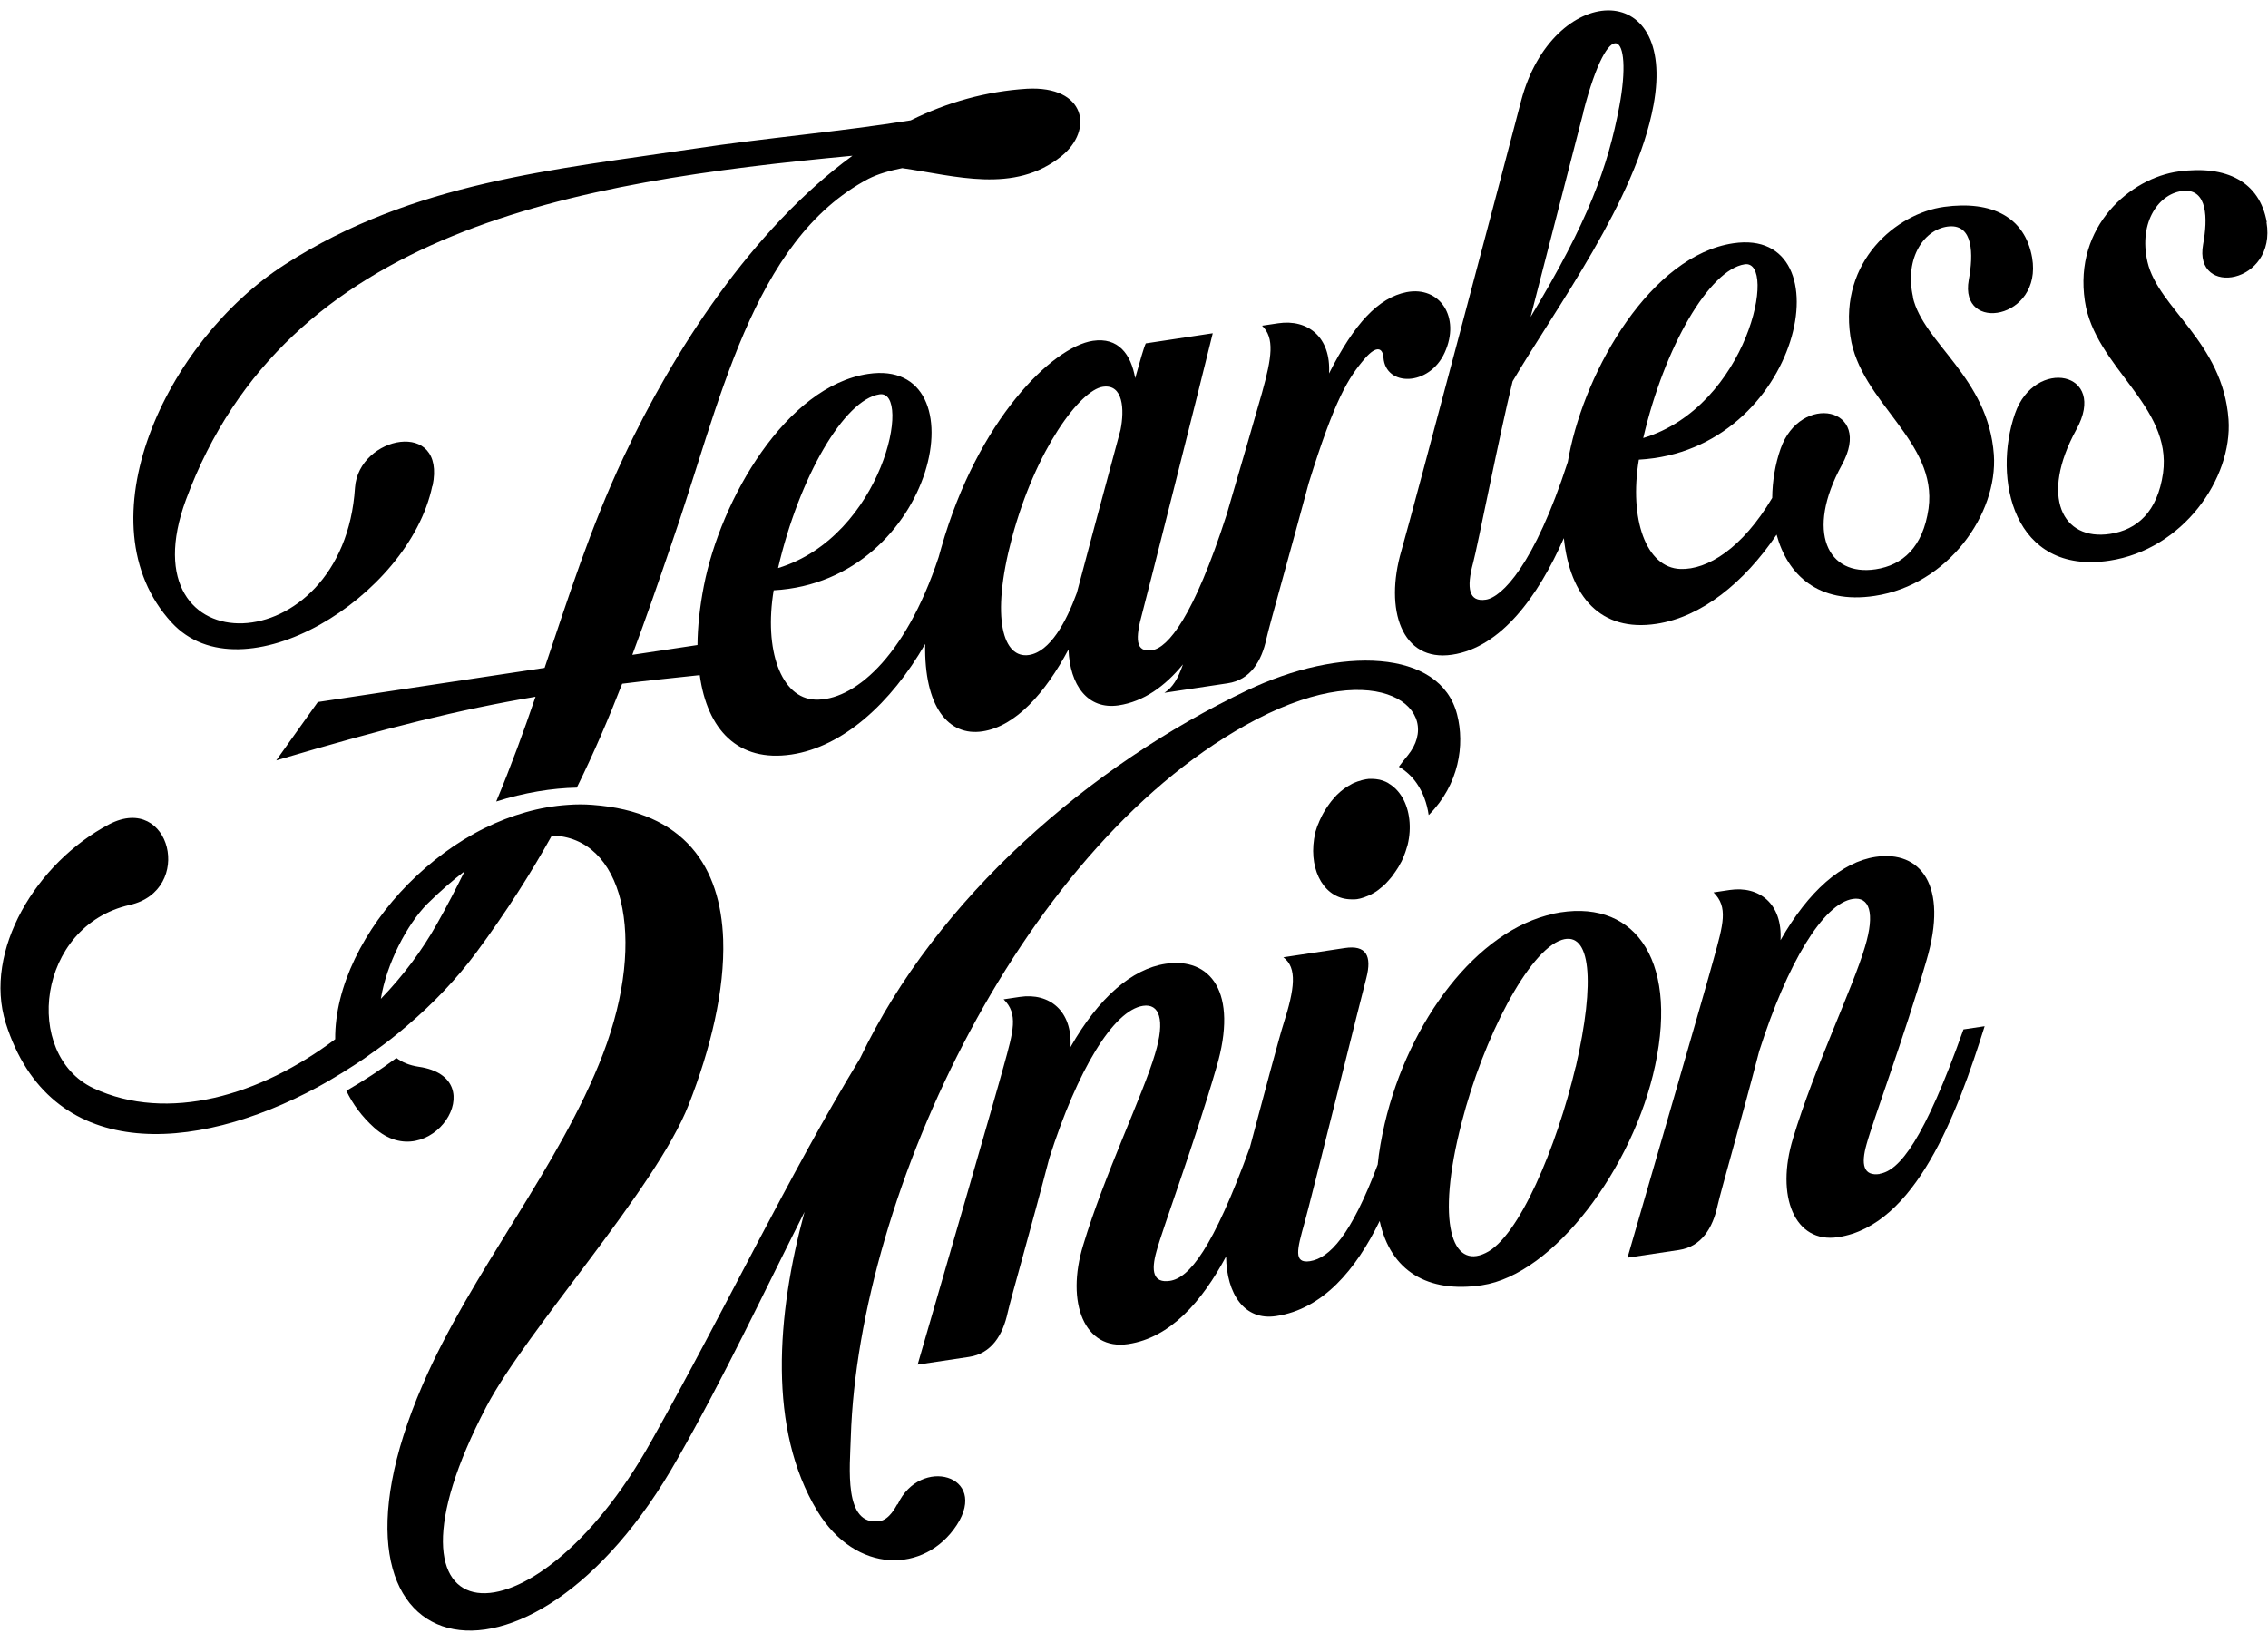<svg width="150" height="108" viewBox="0 0 150 108" fill="none" xmlns="http://www.w3.org/2000/svg">
<path d="M28.609 32.13C29.539 27.66 23.719 28.81 23.479 32.25C22.729 43.97 8.199 44.19 12.299 33.05C18.919 15.14 38.019 12.03 56.379 10.3C49.719 15.17 44.539 23.22 41.239 30.24C39.049 34.9 37.609 39.45 36.019 44.17L21.019 46.43L18.269 50.29C25.589 48.12 30.389 46.93 35.419 46.08C34.649 48.34 33.809 50.64 32.819 53.01C34.649 52.42 36.529 52.12 38.149 52.09C39.289 49.78 40.259 47.51 41.149 45.22C42.729 45.02 44.419 44.85 46.279 44.65C46.779 48.26 48.799 50.43 52.349 49.9C55.739 49.39 58.919 46.53 61.189 42.59C61.109 46.74 62.719 48.71 64.979 48.37C67.169 48.04 69.129 45.84 70.669 42.95C70.759 45.31 71.929 46.95 73.979 46.65C75.639 46.4 77.049 45.39 78.239 43.94C77.899 44.92 77.549 45.47 77.009 45.82L81.199 45.19C82.689 44.97 83.439 43.74 83.759 42.24C83.989 41.23 85.339 36.5 86.559 31.94C88.279 26.41 89.169 24.98 90.289 23.69C91.039 22.83 91.449 23 91.499 23.65C91.639 25.59 94.529 25.57 95.549 23.32C96.619 20.97 95.219 18.9 93.029 19.32C91.169 19.69 89.579 21.38 87.899 24.7C88.039 22.3 86.499 21.09 84.539 21.38L83.469 21.54C84.309 22.35 84.119 23.63 83.469 25.97C83.159 27.09 82.149 30.54 81.129 34.03C78.939 40.83 77.239 42.84 76.199 43C75.079 43.17 75.079 42.24 75.549 40.54C75.829 39.52 79.419 25.28 80.209 22.04L75.779 22.71C75.639 23.01 75.409 23.84 75.079 25.01C74.799 23.42 73.959 22.29 72.279 22.54C69.619 22.94 64.679 27.74 62.259 36.21C62.199 36.43 62.139 36.64 62.079 36.85C59.829 43.63 56.369 46.36 53.919 46.27C51.639 46.19 50.519 42.96 51.169 39.04C61.929 38.45 65.009 23.59 57.409 24.73C51.999 25.54 47.669 33 46.549 38.76C46.279 40.15 46.139 41.46 46.129 42.66L41.819 43.31C42.709 40.94 43.539 38.53 44.379 36.07C47.599 26.83 49.689 15.93 57.429 11.83C58.079 11.5 58.829 11.29 59.669 11.12C63.159 11.62 67.079 12.85 70.199 10.33C72.339 8.61 71.829 5.66 67.919 5.87C65.219 6.04 62.649 6.76 60.229 7.96C55.479 8.72 50.629 9.12 45.879 9.84C36.789 11.21 27.329 12.02 18.849 17.49C10.929 22.55 5.339 34.62 11.349 41.17C16.009 46.25 27.049 39.51 28.589 32.15L28.609 32.13ZM66.929 35.57C68.509 29.69 71.449 25.8 72.939 25.58C74.289 25.38 74.379 27.09 74.109 28.43C72.989 32.56 71.639 37.61 71.219 39.21C70.519 41.13 69.449 43.11 68.049 43.32C66.369 43.57 65.489 40.96 66.929 35.57ZM58.169 26.08C60.359 25.75 58.399 35.46 51.459 37.57C52.859 31.54 55.839 26.43 58.169 26.08Z" fill="black"/>
<path d="M126.53 19.67C125.92 17.01 127.32 15.08 128.95 14.97C130.49 14.88 130.53 16.78 130.21 18.51C129.56 22.06 135.1 21.13 134.4 17.04C133.93 14.36 131.74 13.25 128.58 13.68C125.42 14.11 121.64 17.29 122.38 22.25C123.03 26.63 128.16 29.16 127.55 33.63C127.18 36.2 125.83 37.38 124.05 37.65C120.88 38.13 119.39 35.18 121.81 30.76C123.95 26.9 119.06 25.95 117.76 29.69C117.41 30.69 117.22 31.82 117.21 32.93C115.22 36.28 112.92 37.69 111.14 37.63C108.86 37.55 107.74 34.32 108.39 30.4C119.15 29.81 122.23 14.95 114.63 16.09C109.22 16.9 104.89 24.36 103.77 30.12C103.74 30.27 103.72 30.41 103.69 30.55C101.47 37.4 99.32 39.5 98.27 39.66C97.15 39.83 96.97 38.92 97.43 37.22C97.71 36.2 99.2 28.61 100.04 25.22C102.93 20.31 108.19 13.28 109.36 6.95C110.94 -1.58 102.65 -1.13 100.6 6.68C99.9 9.39 93.47 33.71 92.68 36.44C91.56 40.29 92.68 43.8 96.04 43.3C99.26 42.82 101.72 39.47 103.43 35.59C103.83 39.45 105.86 41.82 109.55 41.26C112.52 40.81 115.33 38.56 117.5 35.36C118.21 37.98 120.23 39.98 123.99 39.41C128.84 38.68 132.14 33.99 131.87 30.07C131.5 24.95 127.21 22.71 126.51 19.65L126.53 19.67ZM115.39 17.48C117.58 17.15 115.62 26.86 108.68 28.97C110.08 22.93 113.06 17.83 115.39 17.48ZM104.72 7.39C106.44 0.75 108.03 2.09 107.1 7.03C106.35 11.01 105.05 14.65 101.23 20.96L104.73 7.39H104.72Z" fill="black"/>
<path d="M149.919 14.7C149.449 12.02 147.259 10.91 144.089 11.34C140.919 11.77 137.149 14.95 137.889 19.91C138.539 24.29 143.669 26.82 143.059 31.29C142.689 33.86 141.339 35.04 139.559 35.31C136.389 35.79 134.899 32.84 137.319 28.42C139.459 24.56 134.569 23.61 133.269 27.35C131.779 31.63 133.129 38.04 139.509 37.08C144.359 36.35 147.659 31.66 147.389 27.74C147.019 22.62 142.729 20.38 142.029 17.32C141.419 14.66 142.819 12.73 144.449 12.62C145.989 12.53 146.029 14.43 145.709 16.16C145.059 19.71 150.599 18.78 149.899 14.69L149.919 14.7Z" fill="black"/>
<path d="M102.719 60.44C97.689 61.52 93.169 67.51 91.579 74.32C91.359 75.28 91.199 76.18 91.119 77.02C89.359 81.71 87.919 83.21 86.639 83.41C85.519 83.58 85.799 82.6 86.269 80.9C86.6 79.78 90.139 65.5 90.369 64.67C90.739 63.22 90.369 62.48 88.929 62.7L84.879 63.31C85.809 64.01 85.629 65.39 84.879 67.74C84.65 68.44 83.549 72.55 82.669 75.87C80.209 82.63 78.639 84.52 77.379 84.71C76.26 84.88 76.119 84.06 76.489 82.75C76.909 81.2 79.01 75.57 80.45 70.6C81.939 65.58 80.029 63.3 77.09 63.74C74.85 64.08 72.659 65.99 70.799 69.25C70.939 66.85 69.4 65.64 67.45 65.93L66.379 66.09C67.359 67.06 67.029 68.18 66.379 70.52C65.87 72.41 62.33 84.6 60.69 90.25L64.09 89.74C65.579 89.52 66.329 88.29 66.65 86.79C66.879 85.78 68.23 81.1 69.4 76.59C71.26 70.76 73.639 66.82 75.599 66.52C76.669 66.36 77.09 67.41 76.389 69.71C75.6 72.39 73.029 77.72 71.639 82.35C70.469 86.16 71.729 89.33 74.619 88.89C77.399 88.47 79.48 86.1 81.09 83.1C81.129 85.58 82.299 87.36 84.4 87.04C87.49 86.58 89.68 83.97 91.249 80.75C91.969 84.08 94.439 85.53 98.01 85C102.759 84.29 108.029 77.25 109.469 70.46C111.009 63.24 107.929 59.32 102.709 60.43L102.719 60.44ZM104.209 70.56C102.949 75.88 100.439 81.85 98.249 82.87C96.059 83.95 94.939 80.94 96.669 74.25C98.109 68.63 101.099 62.87 103.289 62.16C105.199 61.55 105.529 64.85 104.219 70.55L104.209 70.56Z" fill="black"/>
<path d="M124.339 77.64C123.219 77.81 123.079 76.99 123.449 75.68C123.869 74.13 125.969 68.5 127.409 63.53C128.899 58.51 126.989 56.23 124.049 56.67C121.809 57.01 119.619 58.92 117.759 62.18C117.899 59.78 116.359 58.57 114.399 58.86L113.329 59.02C114.309 59.99 113.979 61.11 113.329 63.45C112.819 65.34 109.279 77.53 107.639 83.18L111.039 82.67C112.529 82.45 113.279 81.22 113.599 79.72C113.829 78.71 115.179 74.03 116.349 69.52C118.209 63.69 120.589 59.75 122.549 59.45C123.619 59.29 124.039 60.34 123.339 62.64C122.549 65.32 119.979 70.65 118.589 75.28C117.419 79.09 118.679 82.26 121.569 81.82C126.699 81.05 129.449 73.65 131.259 67.87L129.859 68.08C127.249 75.42 125.619 77.43 124.309 77.63L124.339 77.64Z" fill="black"/>
<path d="M59.339 99.49C59.249 99.64 58.829 100.5 58.179 100.6C55.759 100.96 56.219 96.98 56.269 95.06C56.779 78.81 67.839 55.5 83.129 47.56C91.329 43.3 95.529 47 93.099 49.97C92.879 50.23 92.689 50.48 92.519 50.71C92.979 50.98 93.389 51.35 93.709 51.82C94.119 52.42 94.379 53.13 94.489 53.9C94.489 53.9 94.509 53.88 94.519 53.88C96.499 51.87 96.889 49.27 96.369 47.25C95.249 42.9 88.589 42.74 82.479 45.66C72.089 50.62 61.959 59.35 56.879 70C52.079 77.9 48.169 86.22 43.039 95.38C35.209 109.37 23.929 108.74 32.179 93.01C34.839 87.95 43.359 78.65 45.549 73.06C46.999 69.36 47.939 65.48 47.829 62.14C47.659 57.35 45.309 53.68 39.169 53.23C38.639 53.19 38.109 53.19 37.579 53.23C35.689 53.35 33.819 53.9 32.069 54.76C30.199 55.68 28.479 56.97 26.999 58.46C24.059 61.44 22.139 65.26 22.169 68.73C17.229 72.45 11.099 74.27 6.159 71.96C1.499 69.72 2.429 61.24 8.579 59.85C12.869 58.88 11.279 52.41 7.229 54.51C2.379 57.06 -1.111 62.89 0.379 67.66C3.279 76.86 12.749 76.37 21.039 71.88C21.289 71.74 21.539 71.6 21.789 71.46C21.809 71.45 21.829 71.44 21.849 71.42C22.069 71.29 22.289 71.16 22.499 71.03C22.549 71 22.599 70.97 22.649 70.94C22.869 70.8 23.089 70.66 23.309 70.52C23.319 70.52 23.339 70.5 23.359 70.49C23.599 70.34 23.829 70.18 24.069 70.02C24.119 69.99 24.159 69.96 24.209 69.92C24.399 69.79 24.579 69.66 24.769 69.52C24.819 69.48 24.879 69.44 24.929 69.41C25.109 69.28 25.279 69.15 25.459 69.02C25.729 68.82 25.989 68.61 26.249 68.4C26.309 68.35 26.359 68.31 26.419 68.26C26.589 68.12 26.749 67.98 26.919 67.84C28.679 66.34 30.249 64.69 31.519 62.97C33.499 60.29 35.119 57.74 36.499 55.26C41.159 55.36 42.869 61.88 39.879 69.71C37.039 77.13 31.119 84.21 27.949 91.59C19.799 110.43 34.939 113.98 44.819 96.46C47.899 91.06 50.509 85.49 53.209 80.15C51.349 87 50.789 94.54 54.049 99.92C56.609 104.15 61.179 104.07 63.279 100.86C65.419 97.56 60.859 96.28 59.369 99.49H59.339ZM28.889 61.12C27.909 62.87 26.649 64.55 25.189 66.06C25.559 63.74 26.919 61.14 28.249 59.79C29.109 58.94 29.939 58.22 30.729 57.62C30.159 58.77 29.559 59.94 28.889 61.12Z" fill="black"/>
<path d="M27.688 70.55C27.088 70.46 26.598 70.26 26.218 69.97C25.158 70.76 24.048 71.48 22.908 72.14C23.328 73.02 23.938 73.85 24.748 74.58C28.428 77.89 32.768 71.28 27.688 70.55Z" fill="black"/>
<path d="M91.839 51.8C91.589 51.66 91.319 51.56 91.019 51.53C90.919 51.52 90.809 51.51 90.709 51.51C90.689 51.51 90.669 51.51 90.649 51.51C90.569 51.51 90.479 51.51 90.399 51.53C90.359 51.53 90.329 51.54 90.289 51.55C90.229 51.56 90.159 51.57 90.099 51.59C90.059 51.6 90.019 51.61 89.979 51.63C89.919 51.65 89.859 51.66 89.799 51.68C89.759 51.7 89.709 51.71 89.669 51.73C89.609 51.75 89.559 51.78 89.499 51.8C89.459 51.82 89.409 51.84 89.369 51.87C89.319 51.9 89.259 51.93 89.209 51.96C89.169 51.99 89.129 52.01 89.079 52.04C89.029 52.07 88.979 52.11 88.929 52.14C88.889 52.17 88.849 52.2 88.809 52.23C88.759 52.27 88.709 52.31 88.659 52.35C88.619 52.38 88.579 52.42 88.539 52.46C88.489 52.5 88.449 52.55 88.399 52.59C88.359 52.63 88.319 52.67 88.289 52.71C88.249 52.76 88.199 52.81 88.159 52.86C88.119 52.9 88.089 52.94 88.049 52.99C88.009 53.04 87.969 53.1 87.929 53.15C87.899 53.2 87.859 53.24 87.829 53.29C87.789 53.35 87.749 53.41 87.709 53.47C87.679 53.52 87.649 53.56 87.619 53.61C87.579 53.67 87.549 53.74 87.509 53.8C87.479 53.85 87.459 53.9 87.429 53.95C87.399 54.02 87.359 54.09 87.329 54.16C87.309 54.21 87.279 54.26 87.259 54.31C87.229 54.39 87.199 54.47 87.159 54.55C87.139 54.59 87.129 54.64 87.109 54.68C87.069 54.8 87.029 54.93 86.989 55.05C86.989 55.05 86.989 55.06 86.989 55.07C86.479 57.29 87.409 59.25 89.089 59.46C89.189 59.47 89.289 59.48 89.399 59.48C89.429 59.48 89.459 59.48 89.499 59.48C89.569 59.48 89.639 59.48 89.709 59.47C89.749 59.47 89.789 59.46 89.829 59.45C89.889 59.44 89.949 59.43 90.009 59.41C90.049 59.4 90.099 59.38 90.139 59.37C90.199 59.35 90.259 59.34 90.309 59.31C90.349 59.29 90.399 59.27 90.439 59.26C90.499 59.24 90.549 59.21 90.609 59.19C90.649 59.17 90.699 59.14 90.739 59.12C90.789 59.09 90.849 59.06 90.899 59.03C90.939 59 90.989 58.98 91.029 58.95C91.079 58.92 91.129 58.88 91.179 58.84C91.219 58.81 91.259 58.78 91.299 58.74C91.349 58.7 91.399 58.66 91.449 58.62C91.489 58.58 91.529 58.55 91.569 58.51C91.619 58.47 91.659 58.42 91.709 58.37C91.749 58.33 91.789 58.29 91.819 58.25C91.869 58.2 91.909 58.15 91.949 58.1C91.989 58.06 92.019 58.02 92.059 57.97C92.099 57.92 92.139 57.86 92.179 57.8C92.209 57.75 92.249 57.71 92.279 57.66C92.319 57.6 92.359 57.54 92.399 57.48C92.429 57.43 92.459 57.39 92.489 57.34C92.529 57.28 92.559 57.21 92.599 57.14C92.629 57.09 92.649 57.04 92.679 57C92.719 56.93 92.749 56.85 92.779 56.78C92.799 56.73 92.819 56.69 92.839 56.64C92.869 56.56 92.909 56.47 92.939 56.38C92.949 56.34 92.969 56.3 92.979 56.26C93.019 56.13 93.059 56 93.099 55.87C93.239 55.29 93.269 54.72 93.209 54.2C93.089 53.12 92.589 52.24 91.819 51.8H91.839Z" fill="black"/>
</svg>
